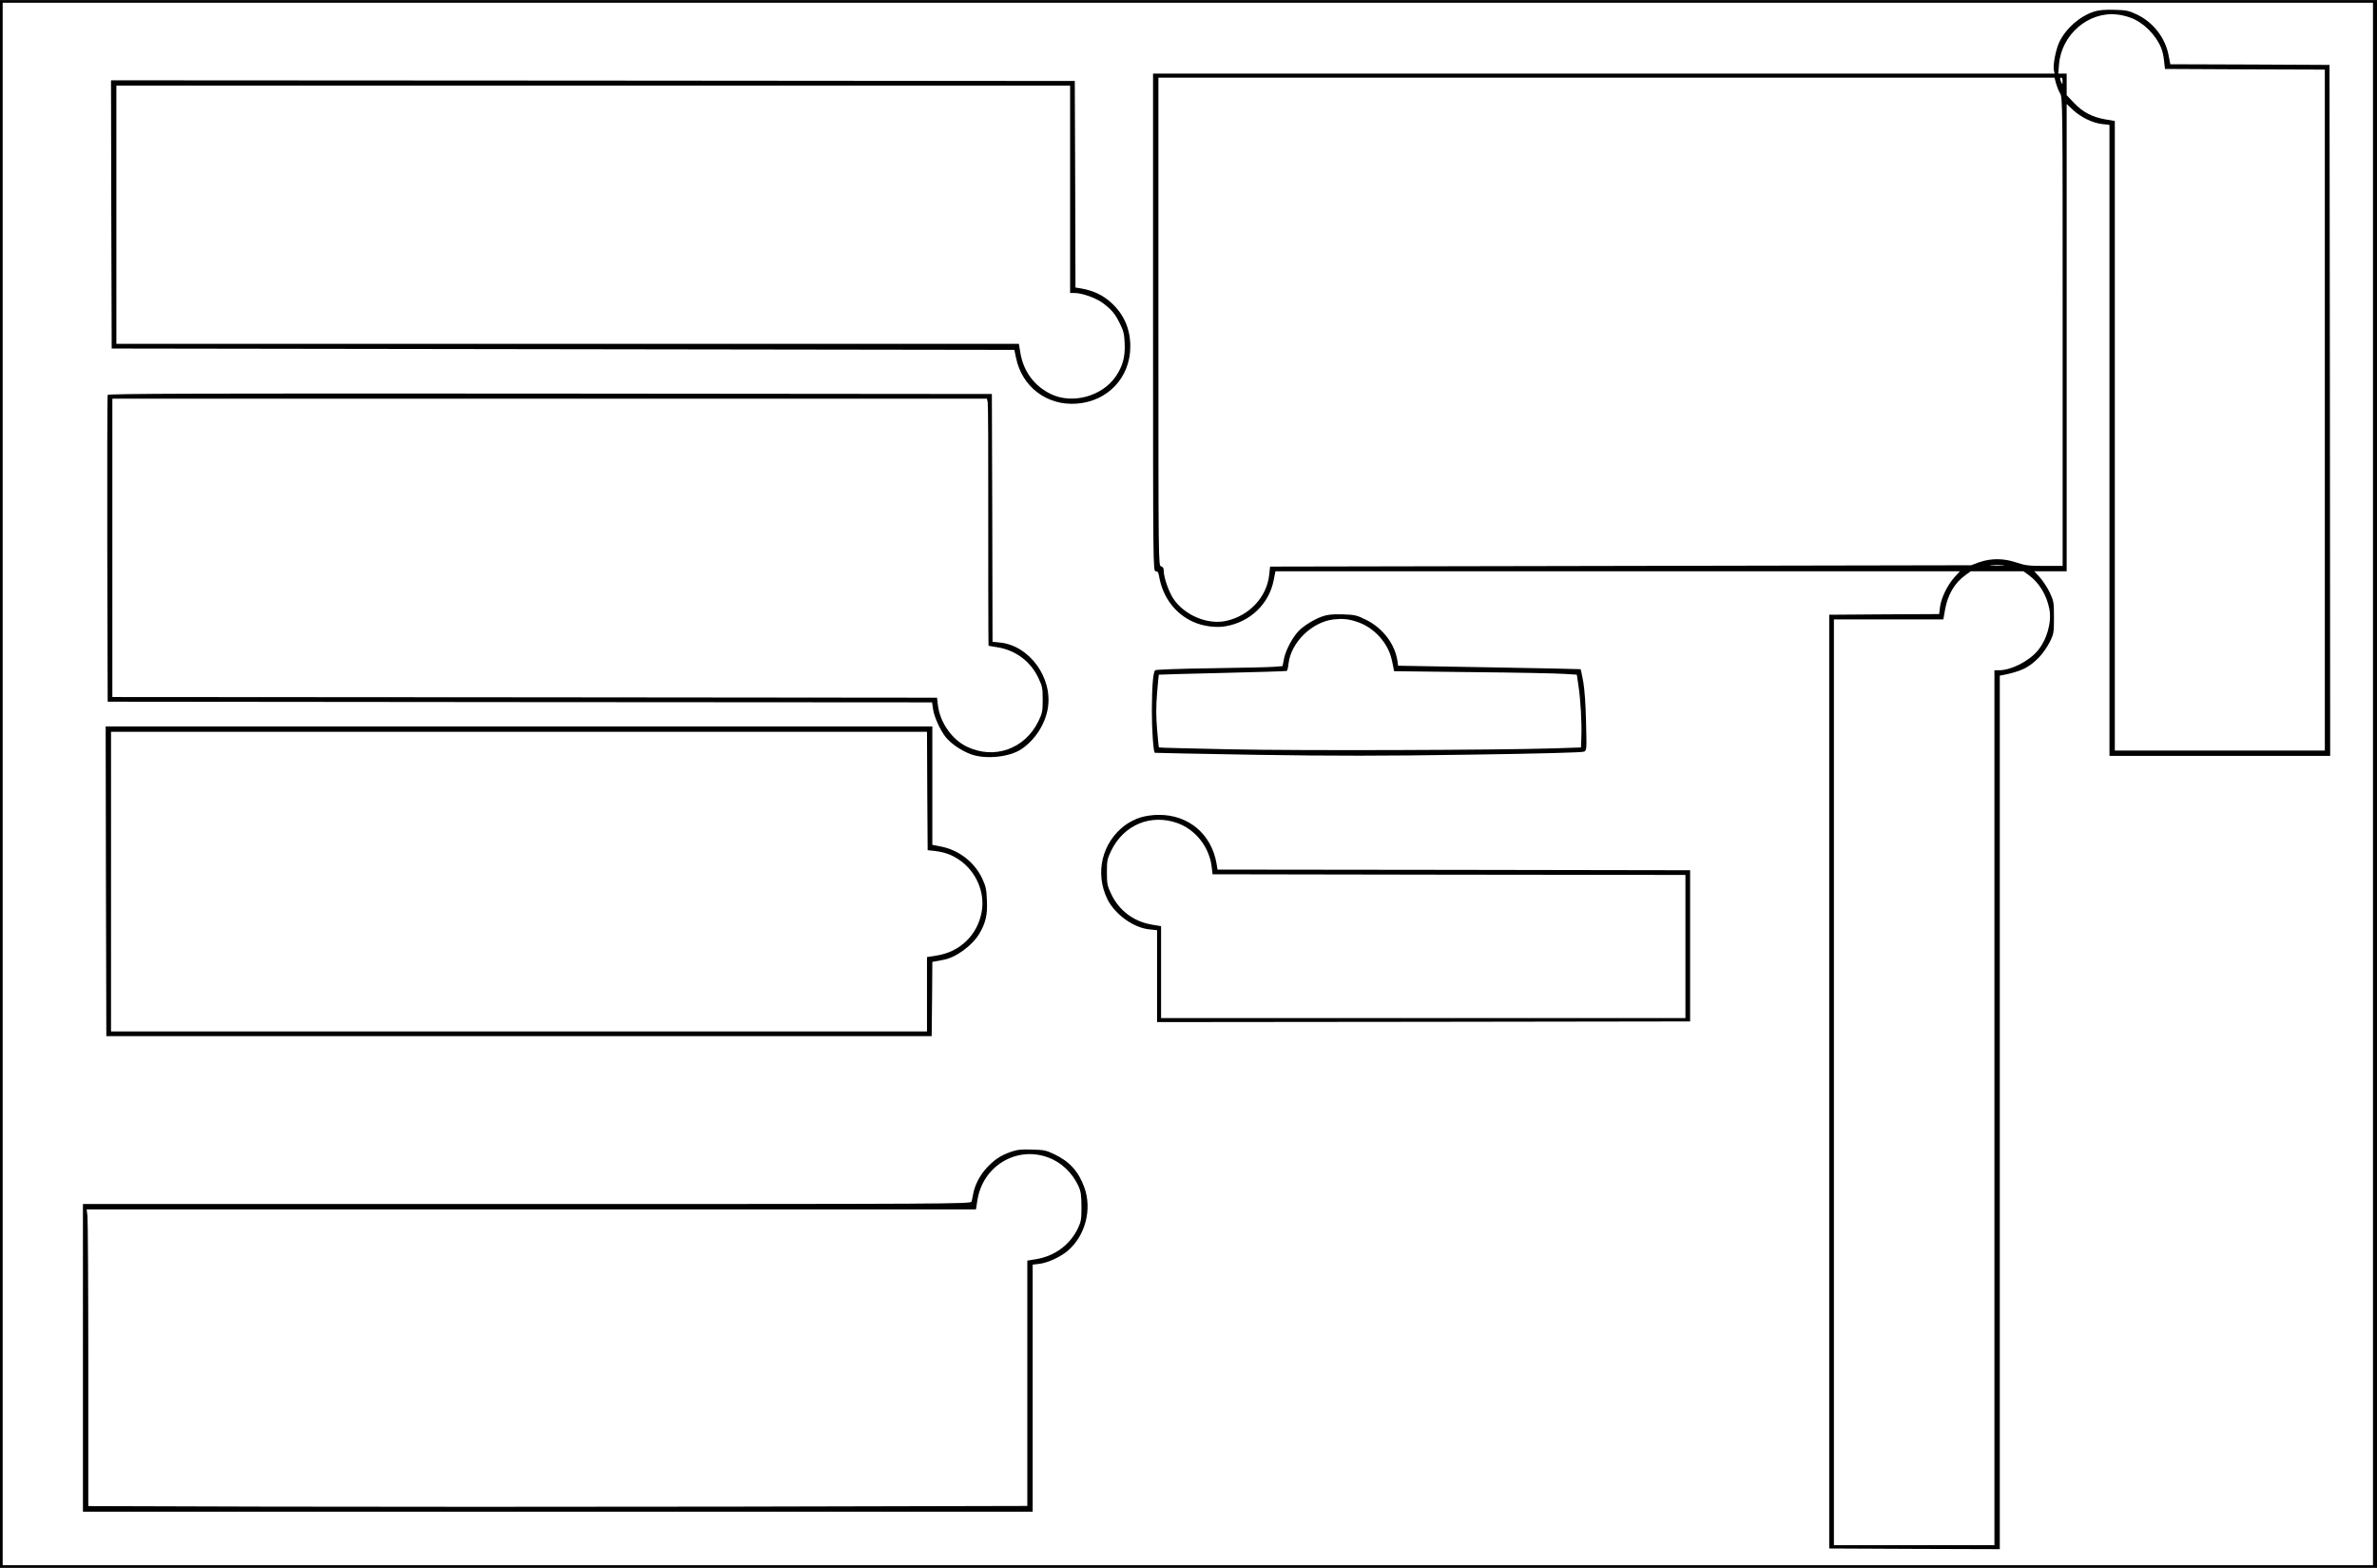 <?xml version="1.0" encoding="UTF-8" standalone="yes"?>
<svg version="1.0" xmlns="http://www.w3.org/2000/svg" width="470mm" height="310mm" viewBox="0 0 1777 1172" preserveAspectRatio="xMidYMid meet">
  <g transform="translate(0,1172) scale(0.1,-0.1)" fill="#000000" stroke="none">
    <path d="M0 5860 l0 -5860 8885 0 8885 0 0 5860 0 5860 -8885 0 -8885 0 0
-5860z m17740 0 l0 -5840 -8860 0 -8860 0 0 5840 0 5840 8860 0 8860 0 0
-5840z"/>
    <path d="M15656 11634 c-107 -34 -211 -125 -261 -228 -26 -55 -50 -176 -40
-213 l5 -23 -3370 0 -3370 0 0 -1860 c0 -1839 0 -1860 20 -1860 14 0 21 -9 25
-37 27 -157 121 -282 257 -342 71 -32 169 -45 241 -32 184 32 325 168 359 345
l13 66 2558 0 2559 0 -43 -47 c-52 -60 -98 -154 -106 -222 l-6 -51 -411 -2
-411 -3 0 -3490 0 -3490 638 -3 637 -2 0 3265 0 3265 23 4 c140 29 194 55 270
132 26 27 62 78 80 114 31 62 32 70 32 185 0 114 -2 123 -31 185 -17 36 -50
86 -73 113 l-43 47 121 0 121 0 0 1746 0 1747 48 -45 c59 -55 148 -98 218
-105 l54 -6 0 -2358 0 -2359 825 0 825 0 -2 2583 -3 2582 -595 3 -595 2 -13
67 c-25 132 -116 248 -239 306 -60 28 -80 32 -168 34 -69 2 -115 -2 -149 -13z
m272 -46 c95 -35 187 -126 228 -225 9 -20 19 -63 22 -97 l7 -61 598 -3 597 -2
0 -2545 0 -2545 -785 0 -785 0 0 2353 0 2353 -71 12 c-97 17 -169 54 -234 123
l-55 58 0 80 0 81 -31 0 -32 0 6 71 c19 221 219 394 432 371 28 -2 74 -13 103
-24z m-558 -490 c7 -24 20 -58 31 -76 19 -32 19 -76 19 -1783 l0 -1749 -135 0
c-117 0 -144 3 -209 25 -97 33 -190 33 -278 3 l-63 -23 -2620 -5 -2620 -5 -7
-63 c-18 -164 -146 -302 -317 -342 -140 -33 -316 40 -400 166 -34 52 -71 158
-71 206 0 21 -6 31 -20 35 -20 5 -20 14 -20 1829 l0 1824 3350 0 3349 0 11
-42z m49 15 c0 -25 -1 -26 -9 -8 -12 27 -12 35 0 35 6 0 10 -12 9 -27z m-446
-3620 c-24 -2 -62 -2 -85 0 -24 2 -5 4 42 4 47 0 66 -2 43 -4z m194 -72 c78
-57 134 -149 154 -255 18 -98 -19 -228 -88 -310 -66 -79 -199 -146 -289 -146
l-34 0 0 -3270 0 -3270 -600 0 -600 0 0 3460 0 3460 409 0 409 0 12 68 c20
116 71 204 153 263 l40 29 197 0 197 0 40 -29z"/>
    <path d="M832 10118 l3 -1003 3374 -5 3374 -5 13 -61 c44 -215 231 -357 451
-341 234 16 403 195 403 427 0 132 -47 239 -142 327 -65 59 -134 91 -230 108
l-38 6 -2 772 -3 772 -3603 3 -3602 2 2 -1002z m7168 187 l0 -775 34 0 c56 0
162 -38 212 -76 67 -51 91 -81 127 -154 27 -54 32 -79 35 -150 4 -98 -15 -168
-67 -244 -102 -148 -323 -209 -483 -132 -125 59 -207 170 -230 309 l-11 67
-3373 0 -3374 0 0 965 0 965 3565 0 3565 0 0 -775z"/>
    <path d="M805 8768 c-3 -7 -4 -526 -3 -1153 l3 -1140 3082 -3 3081 -2 7 -49
c8 -58 53 -158 95 -211 40 -50 122 -105 194 -130 110 -37 283 -19 371 40 101
67 177 183 198 304 39 228 -136 470 -356 493 l-57 6 -2 926 -3 926 -3303 3
c-2637 2 -3304 0 -3307 -10z m6579 -55 c3 -16 5 -377 4 -803 0 -426 0 -829 1
-896 l1 -121 66 -11 c138 -23 248 -105 307 -230 29 -61 32 -76 32 -162 0 -88
-3 -101 -33 -163 -101 -205 -328 -286 -532 -189 -111 52 -202 180 -218 308
l-7 59 -3083 3 -3082 2 0 1115 0 1115 3269 0 3269 0 6 -27z"/>
    <path d="M9884 7112 c-60 -21 -139 -70 -176 -109 -46 -48 -94 -139 -108 -202
l-12 -60 -62 -5 c-33 -3 -245 -8 -471 -11 -237 -3 -414 -10 -419 -15 -16 -16
-24 -115 -25 -300 0 -146 11 -305 22 -317 2 -1 343 -8 758 -15 592 -9 935 -9
1593 1 540 8 846 16 859 23 19 10 19 19 14 221 -3 134 -11 245 -21 302 -9 49
-18 91 -20 93 -2 1 -310 8 -684 14 l-680 12 -5 35 c-18 126 -109 246 -234 308
-71 35 -84 38 -177 41 -78 2 -113 -2 -152 -16z m255 -38 c67 -21 124 -59 174
-113 53 -60 81 -116 97 -197 l12 -61 586 -7 c323 -3 630 -9 684 -13 l96 -6 12
-81 c16 -104 26 -278 22 -382 l-3 -81 -207 -7 c-436 -13 -1889 -18 -2411 -7
-294 6 -535 12 -537 14 -2 1 -8 63 -14 137 -8 96 -8 172 0 269 6 74 12 136 13
138 2 1 216 7 477 13 260 6 476 13 480 15 4 2 10 28 13 57 19 157 174 308 335
328 67 7 110 4 171 -16z"/>
    <path d="M792 5133 l3 -1158 3085 0 3085 0 3 277 2 278 23 4 c12 3 38 7 57 11
92 14 221 108 273 199 46 78 60 140 55 244 -3 83 -8 107 -35 165 -59 124 -175
214 -312 240 l-61 12 0 442 0 443 -3090 0 -3090 0 2 -1157z m6140 675 l3 -443
55 -6 c72 -9 126 -28 182 -67 126 -86 193 -243 167 -387 -31 -174 -162 -301
-339 -328 l-70 -11 0 -278 0 -278 -3050 0 -3050 0 0 1120 0 1120 3050 0 3050
0 2 -442z"/>
    <path d="M8523 5609 c-34 -10 -85 -37 -113 -58 -172 -129 -226 -356 -132 -551
56 -114 195 -215 315 -227 l57 -6 0 -343 0 -344 1993 2 1992 3 0 565 0 565
-1767 3 -1766 2 -7 43 c-37 222 -210 368 -434 366 -46 0 -100 -8 -138 -20z
m275 -40 c137 -47 241 -177 260 -325 l7 -59 1768 -3 1767 -2 0 -535 0 -535
-1960 0 -1960 0 0 344 0 343 -66 11 c-138 23 -248 105 -307 230 -29 61 -32 76
-32 162 0 88 3 101 33 163 94 191 292 274 490 206z"/>
    <path d="M7557 3110 c-78 -28 -122 -57 -180 -119 -51 -54 -91 -132 -102 -197
-4 -22 -9 -47 -12 -56 -4 -17 -171 -18 -3324 -18 l-3319 0 0 -1150 0 -1150
3550 0 3550 0 0 924 0 923 51 6 c64 8 161 53 214 100 130 113 180 309 121 472
-43 119 -111 194 -226 248 -57 28 -77 32 -165 34 -81 3 -111 -1 -158 -17z
m279 -42 c97 -35 180 -114 226 -213 19 -42 22 -67 23 -155 0 -93 -3 -111 -26
-160 -58 -123 -173 -209 -312 -232 l-67 -11 0 -917 0 -917 -2182 -5 c-1201 -2
-2780 -2 -3510 0 l-1328 4 0 1057 c0 581 -3 1080 -6 1109 l-6 52 3324 0 3324
0 11 69 c40 255 292 407 529 319z"/>
  </g>
</svg>